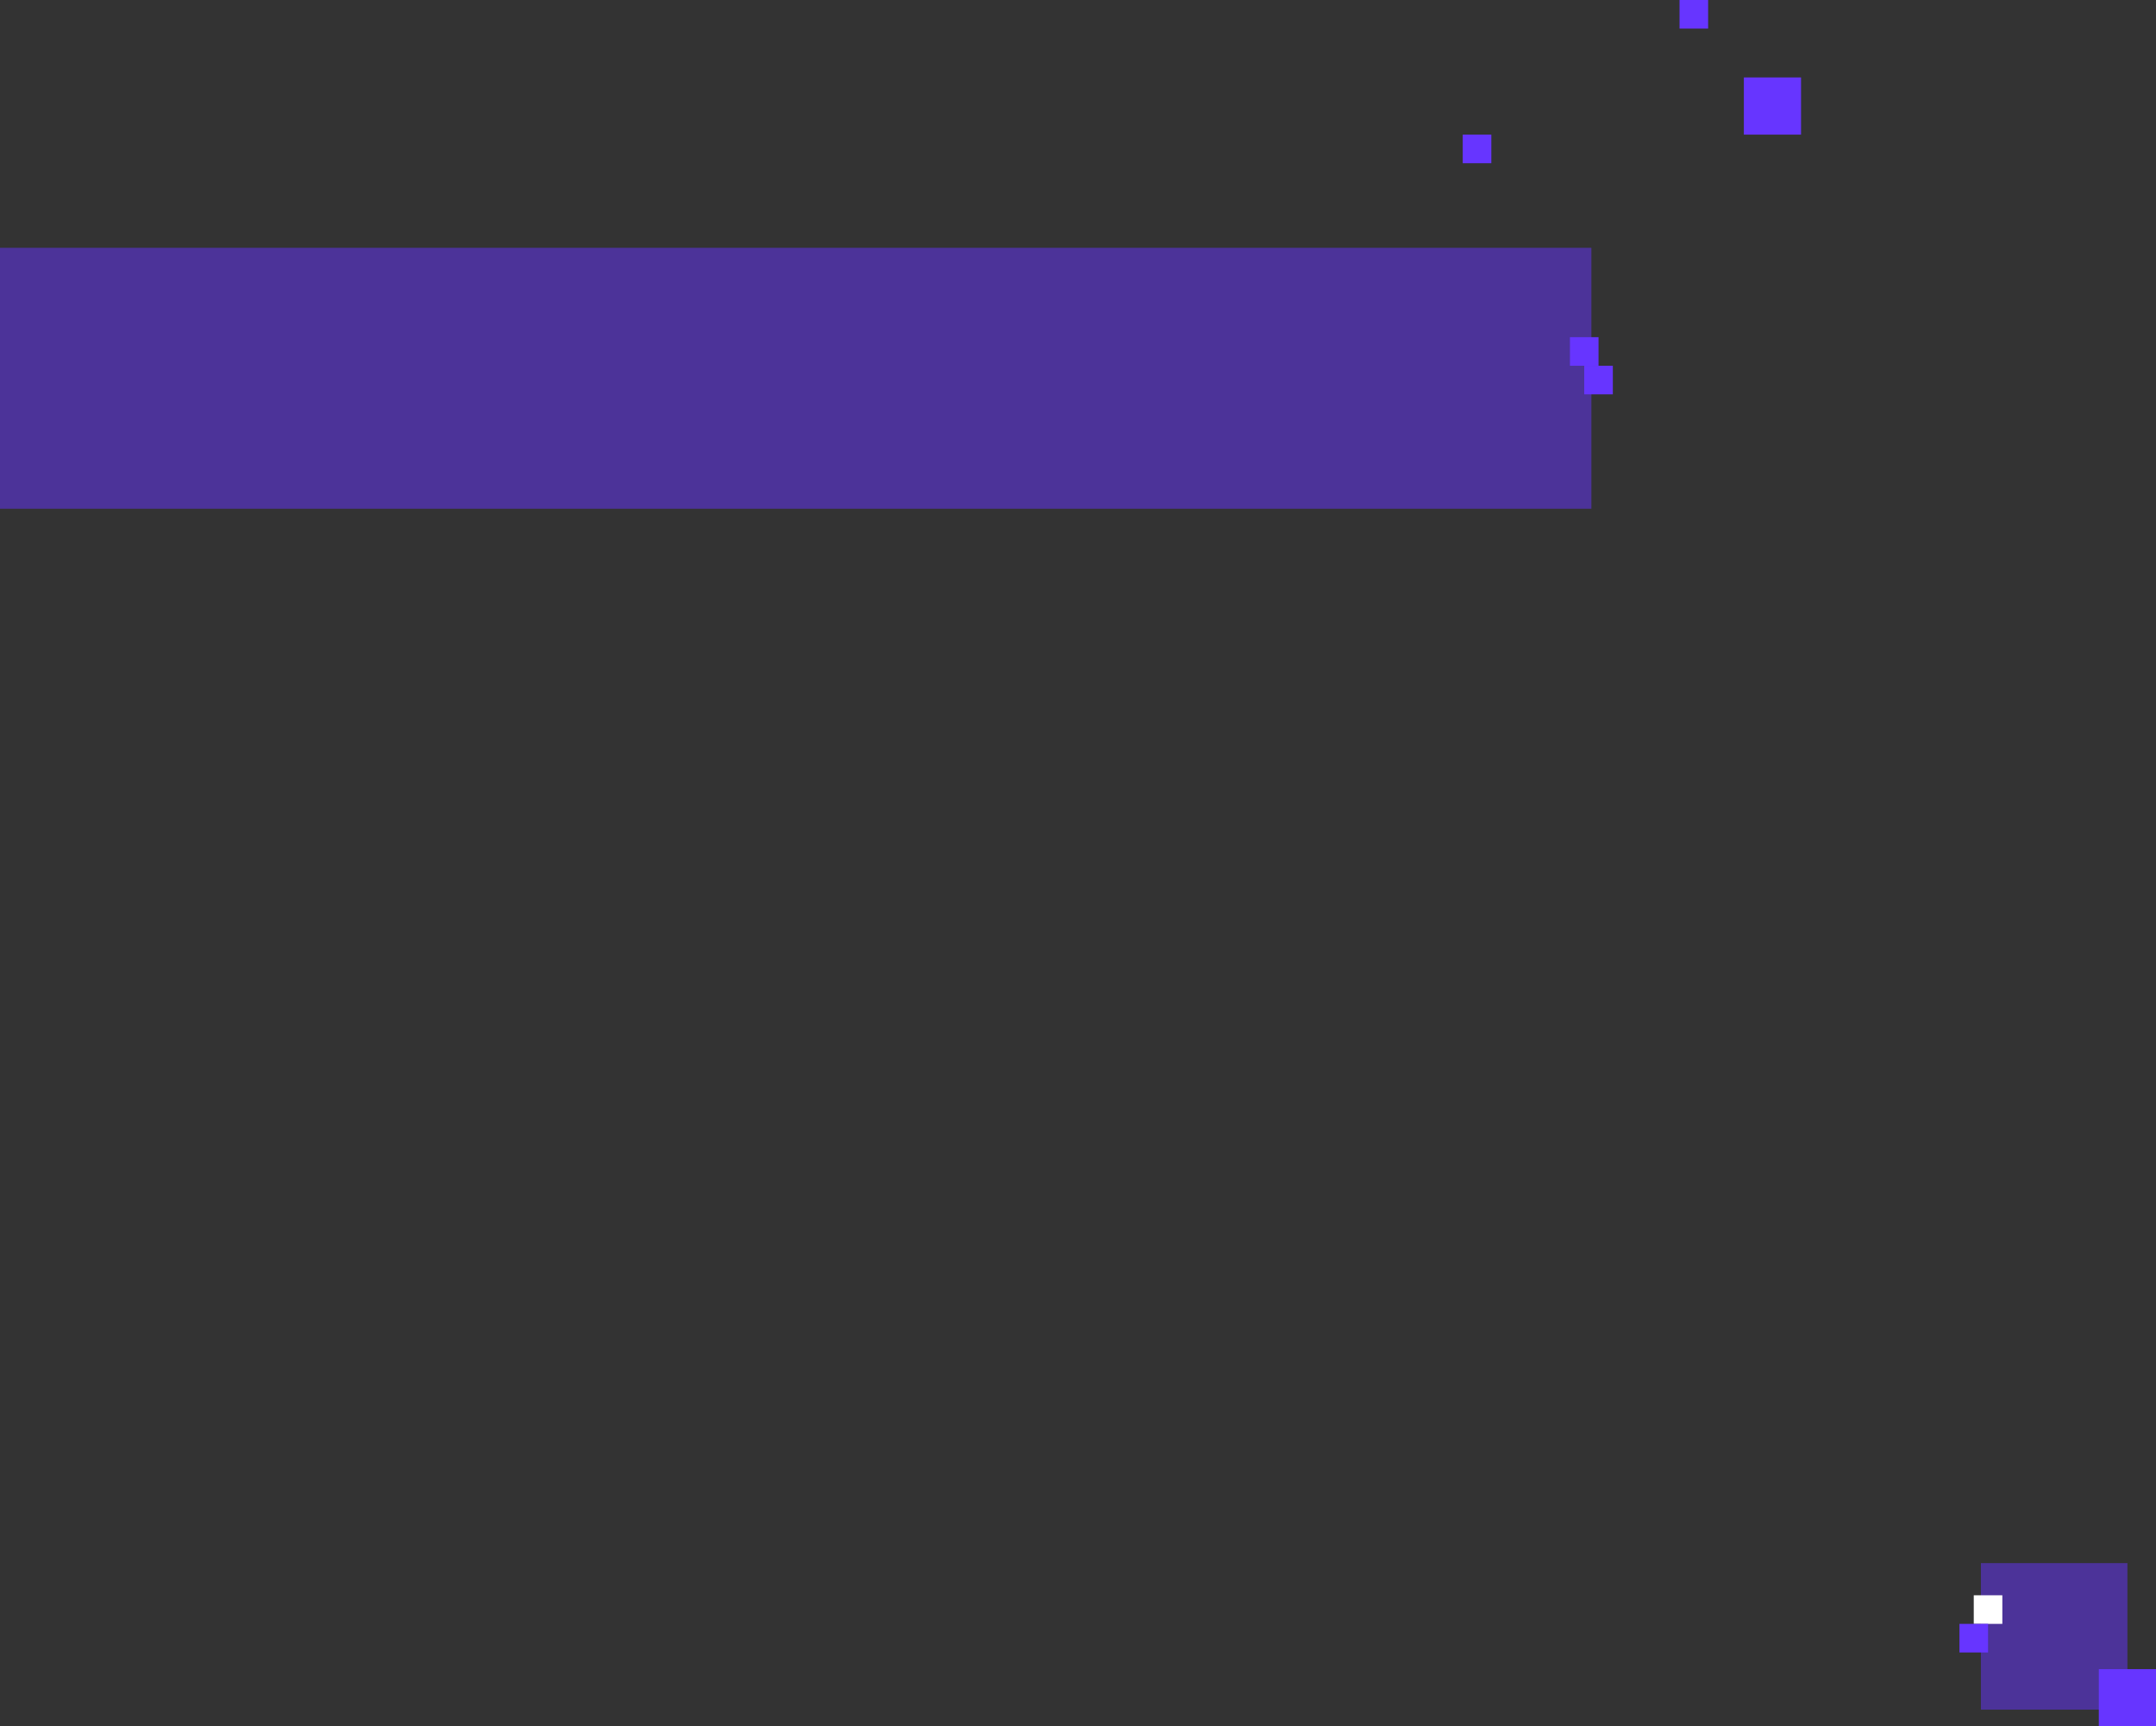 <svg width="1810" height="1449" viewBox="0 0 1810 1449" fill="none" xmlns="http://www.w3.org/2000/svg">
<rect x="0" y="0" width="1810" height="1449" fill="#333333" stroke="none"/>
<rect y="208" width="1336" height="219" fill="#6735FF" fill-opacity="0.5"/>
<rect x="1410" width="24" height="24" fill="#6735FF"/>
<rect x="1464" y="65" width="48" height="48" fill="#6735FF"/>
<rect x="1318" y="283" width="24" height="24" fill="#6735FF"/>
<rect x="1228" y="113" width="24" height="24" fill="#6735FF"/>
<rect x="1330" y="307" width="24" height="24" fill="#6735FF"/>
<rect width="123" height="123" transform="matrix(-1 0 0 1 1786 1312)" fill="#6735FF" fill-opacity="0.5"/>
<rect x="1762" y="1401" width="48" height="48" fill="#6735FF"/>
<rect width="24" height="24" transform="matrix(-1 0 0 1 1681 1339)" fill="white"/>
<rect width="24" height="24" transform="matrix(-1 0 0 1 1669 1363)" fill="#6735FF"/>
</svg>
